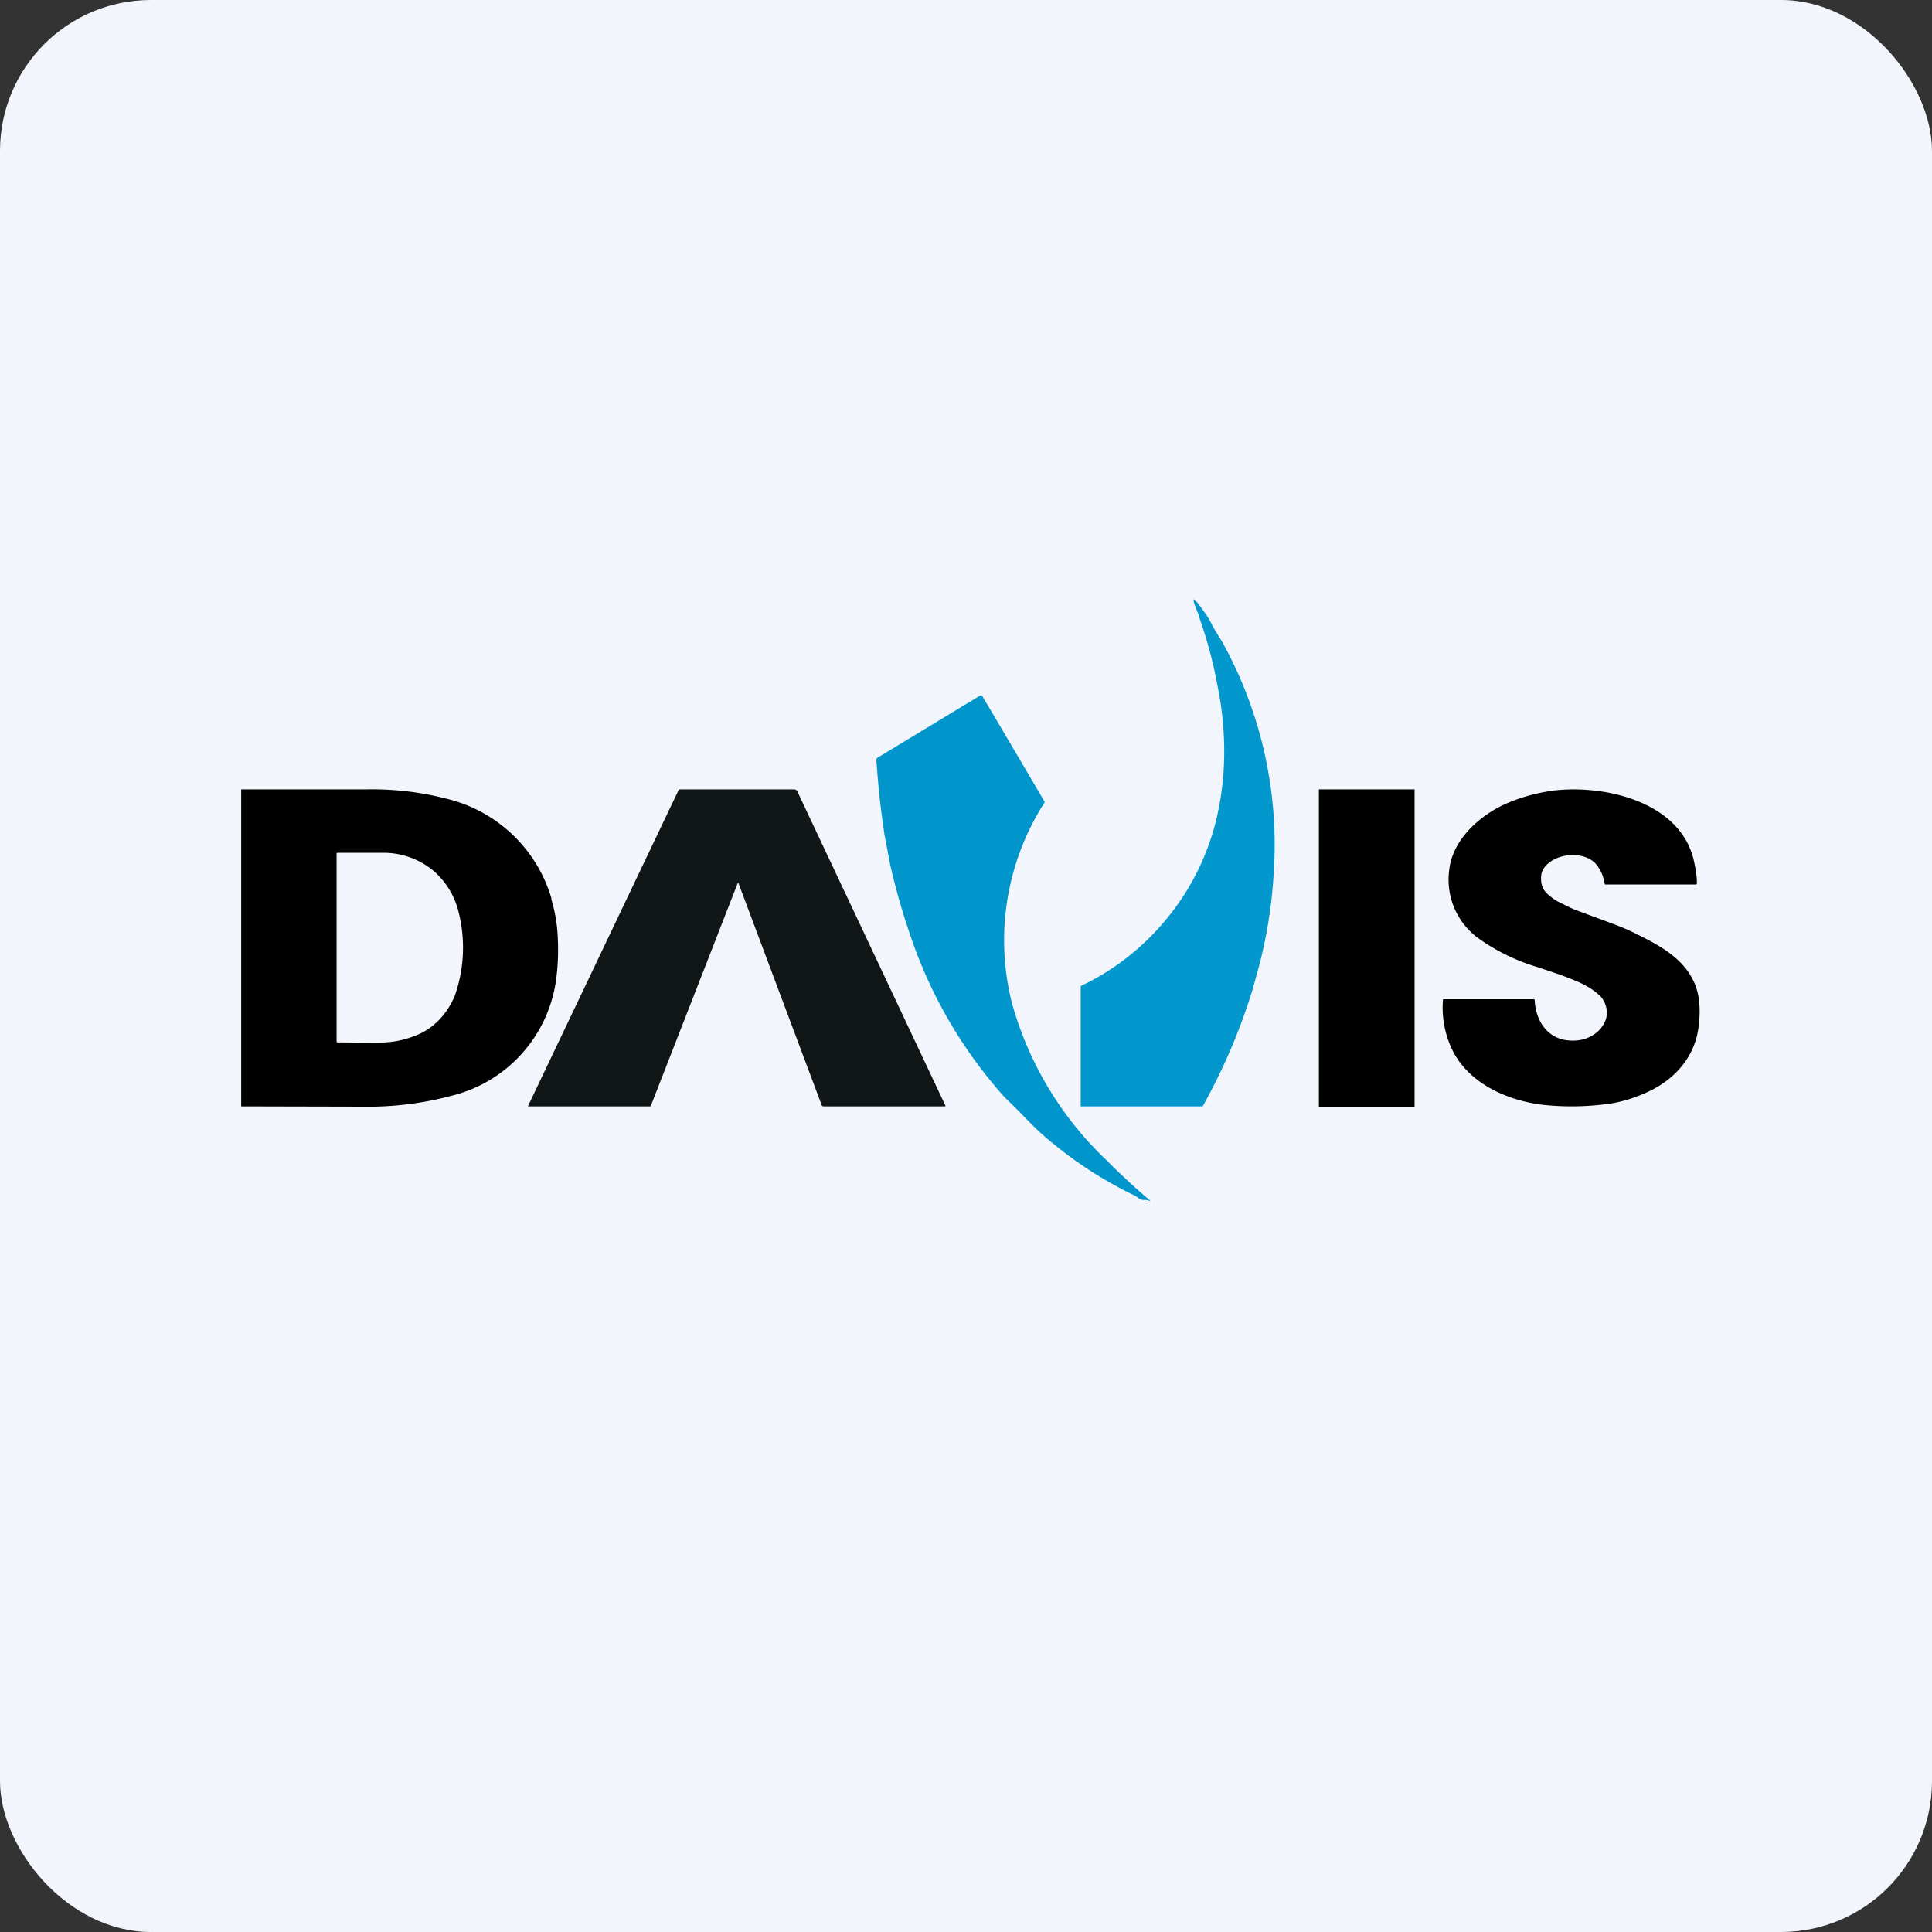 <!-- by FastBull --><svg xmlns="http://www.w3.org/2000/svg" width="64" height="64" viewBox="0 0 64 64"><rect x="0" y="0" width="64" height="64" fill="#333333" stroke="none"/><rect x="0" y="0" width="64" height="64" rx="5" ry="5" fill="#f2f5fc" /><path fill="#f2f5fc" d="M 2.75,2 L 61.55,2 L 61.55,60.80 L 2.75,60.80 L 2.75,2" /><path d="M 39.55,19.86 C 39.59,19.91 39.66,19.94 39.70,20.01 C 39.87,20.23 40.04,20.46 40.16,20.72 C 40.26,20.90 40.37,21.07 40.48,21.25 A 13.85,13.85 0 0,1 42.19,28.96 A 15.53,15.53 0 0,1 41.70,32.03 L 41.49,32.79 A 19.94,19.94 0 0,1 39.84,36.65 L 35.80,36.65 L 35.80,32.69 C 35.80,32.67 35.80,32.65 35.83,32.65 A 8.19,8.19 0 0,0 38.61,30.48 A 8.19,8.19 0 0,0 40.39,26.68 C 40.63,25.43 40.60,24.05 40.34,22.76 A 14.67,14.67 0 0,0 39.75,20.52 C 39.72,20.42 39.69,20.31 39.65,20.23 C 39.62,20.14 39.52,19.93 39.54,19.84 L 39.54,19.85 L 39.55,19.86" fill="#0298ce" /><path d="M 38.11,39.79 A 0.49,0.49 0 0,0 37.87,39.75 C 37.77,39.75 37.69,39.66 37.60,39.61 A 13.46,13.46 0 0,1 34.45,37.51 C 34.17,37.25 33.89,36.95 33.61,36.67 L 33.29,36.36 A 15.38,15.38 0 0,1 30.32,31.45 A 22.89,22.89 0 0,1 29.49,28.65 L 29.30,27.65 A 29.17,29.17 0 0,1 29.03,25.15 A 0.11,0.11 0 0,1 29.07,25.10 L 32.47,23.04 A 0.05,0.05 0 0,1 32.54,23.06 A 892.96,892.96 0 0,1 34.61,26.57 A 8.46,8.46 0 0,0 33.52,33.22 A 11.34,11.34 0 0,0 36.63,38.41 A 23.91,23.91 0 0,0 38.11,39.78 L 38.11,39.79" fill="#0095cb" /><path d="M 48.11,34.78 A 3.22,3.22 0 0,1 47.80,33.12 C 47.80,33.11 47.80,33.10 47.82,33.10 L 50.80,33.10 C 50.83,33.10 50.84,33.11 50.84,33.14 C 50.85,33.44 50.95,33.75 51.10,33.97 C 51.29,34.23 51.52,34.39 51.84,34.45 C 52.28,34.52 52.65,34.42 52.94,34.16 C 53.21,33.89 53.30,33.59 53.17,33.25 A 0.76,0.76 0 0,0 52.96,32.95 C 52.73,32.74 52.41,32.57 52.12,32.46 C 51.79,32.32 51.39,32.19 50.91,32.03 A 6.56,6.56 0 0,1 48.93,31.05 A 2.40,2.40 0 0,1 48.01,28.80 C 48.12,27.85 48.95,27.06 49.83,26.65 C 50.36,26.41 50.89,26.27 51.44,26.19 C 53.18,25.98 55.70,26.57 56.12,28.55 C 56.17,28.79 56.22,29.05 56.21,29.29 L 56.17,29.30 L 53.19,29.30 C 53.17,29.30 53.16,29.30 53.16,29.28 C 53.11,29.04 53.05,28.85 52.89,28.65 C 52.64,28.33 52.13,28.27 51.75,28.37 C 51.46,28.44 51.11,28.66 51.06,28.96 C 51.02,29.25 51.09,29.47 51.29,29.64 C 51.41,29.74 51.54,29.84 51.68,29.90 C 51.97,30.05 52.17,30.14 52.29,30.18 L 53.48,30.62 C 53.71,30.71 53.93,30.80 54.13,30.90 C 54.88,31.27 55.67,31.67 56.06,32.42 C 56.16,32.60 56.23,32.81 56.27,33.05 C 56.32,33.42 56.31,33.69 56.26,34.07 C 56.12,35.06 55.42,35.83 54.45,36.23 C 54.11,36.38 53.72,36.50 53.33,36.56 C 52.61,36.66 51.88,36.68 51.12,36.60 C 49.94,36.46 48.66,35.90 48.11,34.78 L 48.11,34.78 M 46.84,26.15 L 43.70,26.15 L 43.69,26.16 L 43.69,36.65 L 43.70,36.66 L 46.85,36.66 L 46.86,36.65 L 46.86,26.15 L 46.85,26.14 L 46.84,26.15" /><path d="M 24.44,29.25 L 21.56,36.63 C 21.56,36.64 21.55,36.65 21.52,36.65 L 17.51,36.65 C 17.49,36.65 17.49,36.65 17.50,36.62 L 22.49,26.15 L 26.33,26.15 L 26.36,26.16 L 26.40,26.19 L 31.32,36.63 C 31.32,36.64 31.32,36.65 31.30,36.65 L 27.28,36.65 L 27.24,36.64 A 0.07,0.07 0 0,1 27.22,36.61 L 24.46,29.25 C 24.46,29.23 24.45,29.23 24.44,29.25 L 24.44,29.25" fill="#101716" /><path fill-rule="evenodd" d="M 18.27,29.77 A 4.79,4.79 0 0,0 14.84,26.47 A 9.92,9.92 0 0,0 12.11,26.15 L 8,26.15 A 0.01,0.01 0 0,0 7.99,26.16 L 7.99,36.65 L 8,36.65 L 12.36,36.66 A 10.74,10.74 0 0,0 14.99,36.29 A 4.60,4.60 0 0,0 18.44,32.30 C 18.49,31.88 18.50,31.42 18.47,30.92 A 5.15,5.15 0 0,0 18.26,29.78 L 18.27,29.77 M 13.67,34.34 C 14.30,34.13 14.78,33.65 15.06,33 A 4.79,4.79 0 0,0 15.20,30.25 A 2.60,2.60 0 0,0 14.34,28.83 A 2.59,2.59 0 0,0 12.72,28.25 L 11.17,28.25 C 11.16,28.25 11.15,28.26 11.15,28.28 L 11.15,34.50 L 11.16,34.53 L 11.18,34.53 L 12.42,34.54 C 12.87,34.54 13.24,34.50 13.67,34.34 L 13.67,34.34" /></svg>